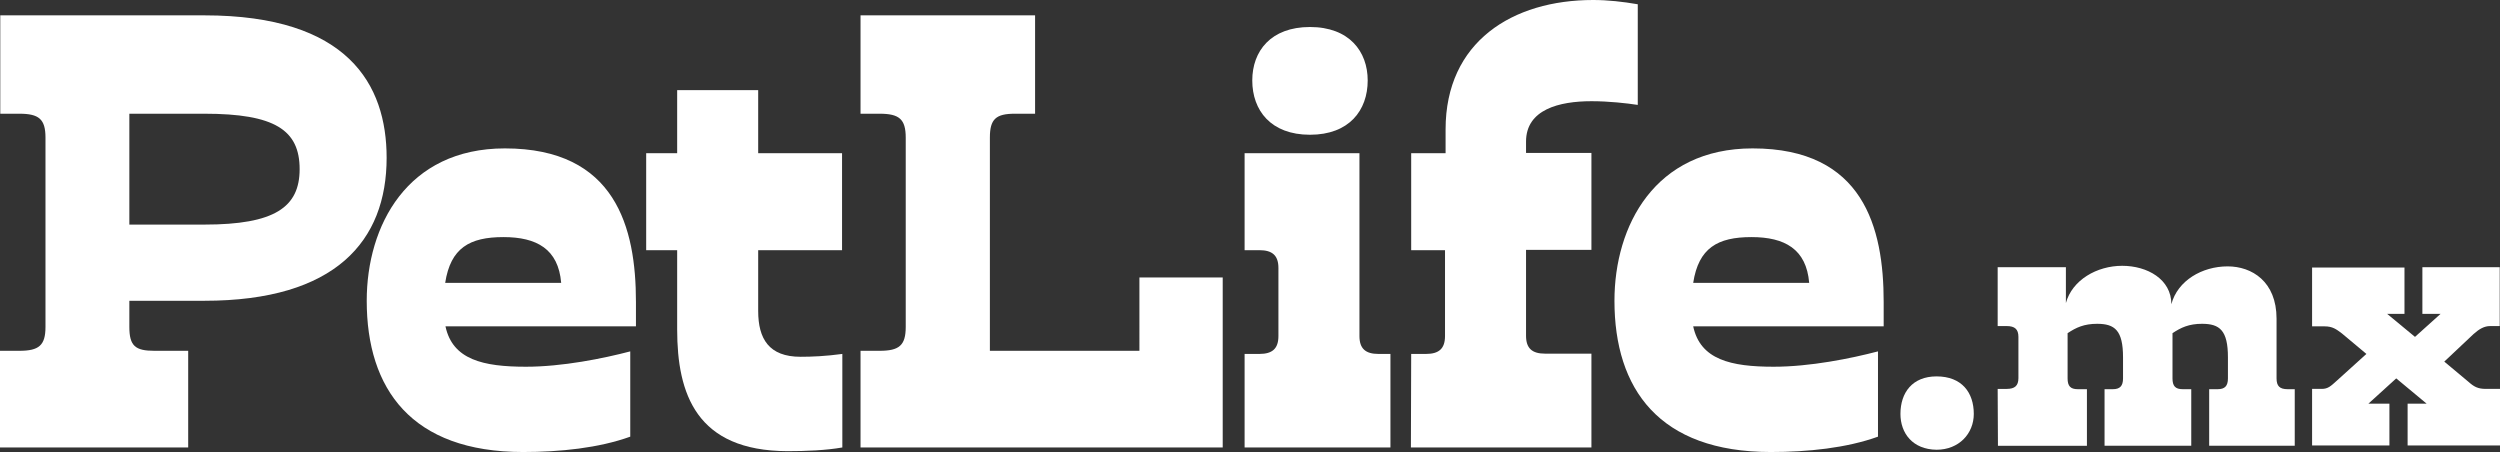 <?xml version="1.0" encoding="utf-8"?>
<!-- Generator: Adobe Illustrator 27.2.0, SVG Export Plug-In . SVG Version: 6.00 Build 0)  -->
<svg version="1.1" id="Capa_1" xmlns="http://www.w3.org/2000/svg" xmlns:xlink="http://www.w3.org/1999/xlink" x="0px" y="0px"
	 viewBox="0 0 879.4 159" style="enable-background:new 0 0 879.4 159;" xml:space="preserve">
<rect x="0" y="0" width="879.4" height="159" fill="#333333" stroke="none"/>
<style type="text/css">
	.st0{fill:#FFFFFF;}
</style>
<g id="fondo">
</g>
<g>
	<path class="st0" d="M0.1,123.4h6.7c6.9,0,9.2-1.9,9.2-8.4V48.4c0-6.5-2.3-8.4-9.2-8.4H0.1V5.4h71.8c50.5,0,64.1,24.3,64.1,50.1
		c0,29.3-18,50.3-64.1,50.3H45.5v9.2c0,6.7,2.1,8.4,8.8,8.4h11.9v34H0v-34H0.1z M71.9,79c24.7,0,33.5-6.1,33.5-19.5
		c0-13.8-8.8-19.5-33.5-19.5H45.5v39H71.9z"/>
	<path class="st0" d="M129,105.8c0-26.4,14.2-53.6,48.6-53.6c39,0,46.1,27.9,46.1,54v8.6h-67c2.5,11.7,13.2,14.2,28.3,14.2
		c12.8,0,27.2-2.9,36.7-5.4v30c-11.1,4-24.7,5.4-37.7,5.4C144.7,159,129,136.8,129,105.8z M156.6,99.5h40.8
		c-1-11.9-8.6-16.1-20.3-16.1C165.2,83.4,158.5,87.2,156.6,99.5z"/>
	<path class="st0" d="M238.2,115.9V88h-10.9V53.9h10.9V31.7h28.5v22.2h29.5V88h-29.5v21.4c0,9.8,3.8,16.1,14.9,16.1
		c4,0,8.8-0.2,14.7-1v32.9c-5.7,1-12.6,1.3-19.3,1.3C244.9,158.6,238.2,138.5,238.2,115.9z"/>
	<path class="st0" d="M302.7,123.4h6.7c6.9,0,9.2-1.9,9.2-8.4V48.4c0-6.5-2.3-8.4-9.2-8.4h-6.7V5.4h61.4V40H357
		c-6.7,0-8.8,1.9-8.8,8.4v75h52.6V97.6h29.3v59.8H302.7V123.4z"/>
	<path class="st0" d="M437.8,124.5h5.2c4.6,0,6.7-1.9,6.7-6.3V94.3c0-4.4-2.1-6.3-6.7-6.3h-5.2V53.9h40.4v64.3
		c0,4.4,2.1,6.3,6.7,6.3h4.2v32.9h-51.3L437.8,124.5L437.8,124.5z M440.5,28.3c0-10.3,6.5-18.8,20.3-18.8s20.3,8.6,20.3,18.8
		c0,10.5-6.5,19.1-20.3,19.1S440.5,38.8,440.5,28.3z"/>
	<path class="st0" d="M496.4,124.5h5.2c4.6,0,6.7-1.9,6.7-6.3V88h-11.9V53.9h12.1v-8.4C508.5,14.7,532,0,560.4,0
		c5.2,0,10.5,0.6,15.7,1.5v35.4c-4-0.6-10.1-1.3-16.3-1.3c-11.3,0-23,2.9-23,14.2v4h23v34.1h-23v30.2c0,4.4,2.1,6.3,6.7,6.3h16.3v33
		h-63.5L496.4,124.5L496.4,124.5z"/>
	<path class="st0" d="M567.9,105.8c0-26.4,14.2-53.6,48.6-53.6c39,0,46.1,27.9,46.1,54v8.6h-67c2.5,11.7,13.2,14.2,28.3,14.2
		c12.8,0,27.2-2.9,36.7-5.4v30c-11.1,4-24.7,5.4-37.7,5.4C583.6,159,567.9,136.8,567.9,105.8z M595.6,99.5h40.8
		c-1-11.9-8.6-16.1-20.3-16.1C604.2,83.4,597.5,87.2,595.6,99.5z"/>
	<path class="st0" d="M668.5,145.6c0-7.5,4.2-13.2,12.7-13.2c8.9,0,13.1,5.7,13.1,13.2c0,6.9-5.2,12.6-13.1,12.6
		C672.8,158.1,668.5,152.4,668.5,145.6z"/>
	<path class="st0" d="M702.7,136.8h3.2c2.8,0,4.1-1.1,4.1-3.8v-14.5c0-2.7-1.3-3.8-4.1-3.8h-3.2V94h24v12.6
		c2.2-8.1,10.9-13.1,19.8-13.1c8.8,0,17.3,4.7,17.3,13.5c2.2-8.3,10.8-13.3,19.8-13.3c8.5,0,17.2,5.3,17.2,18.4v21
		c0,2.7,1.1,3.8,3.9,3.8h2.5v19.9h-30.1v-19.9h3c2.5,0,3.6-1.1,3.6-3.8v-7.4c0-9.5-2.9-11.8-9.1-11.8c-4.6,0-7.4,1.3-10.4,3.3v15.9
		c0,2.7,1,3.8,3.6,3.8h3v19.9h-30.5v-19.9h2.9c2.5,0,3.6-1.1,3.6-3.8v-7.4c0-9.5-2.9-11.8-9.1-11.8c-4.6,0-7.4,1.3-10.4,3.3v15.9
		c0,2.7,1,3.8,3.6,3.8h3.2v19.9h-31.3L702.7,136.8L702.7,136.8z"/>
	<path class="st0" d="M846.9,142h6.7l-10.7-8.9l-9.8,8.9h7.4v14.7h-27.2v-19.9h3.4c2.2,0,3.2-1,5.2-2.8l10.5-9.5l-8.6-7.2
		c-2-1.5-3.3-2.5-6.1-2.5h-4.4V94.1h32.5v16.3h-6.1l9.8,8.1l9-8.1h-6.4V94h27.2v20.7h-3.4c-2,0-3.8,1-5.8,2.8l-10.3,9.7l8.5,7.1
		c1.9,1.7,3.3,2.5,6.1,2.5h5v19.9h-32.5L846.9,142L846.9,142z"/>
</g>
</svg>
